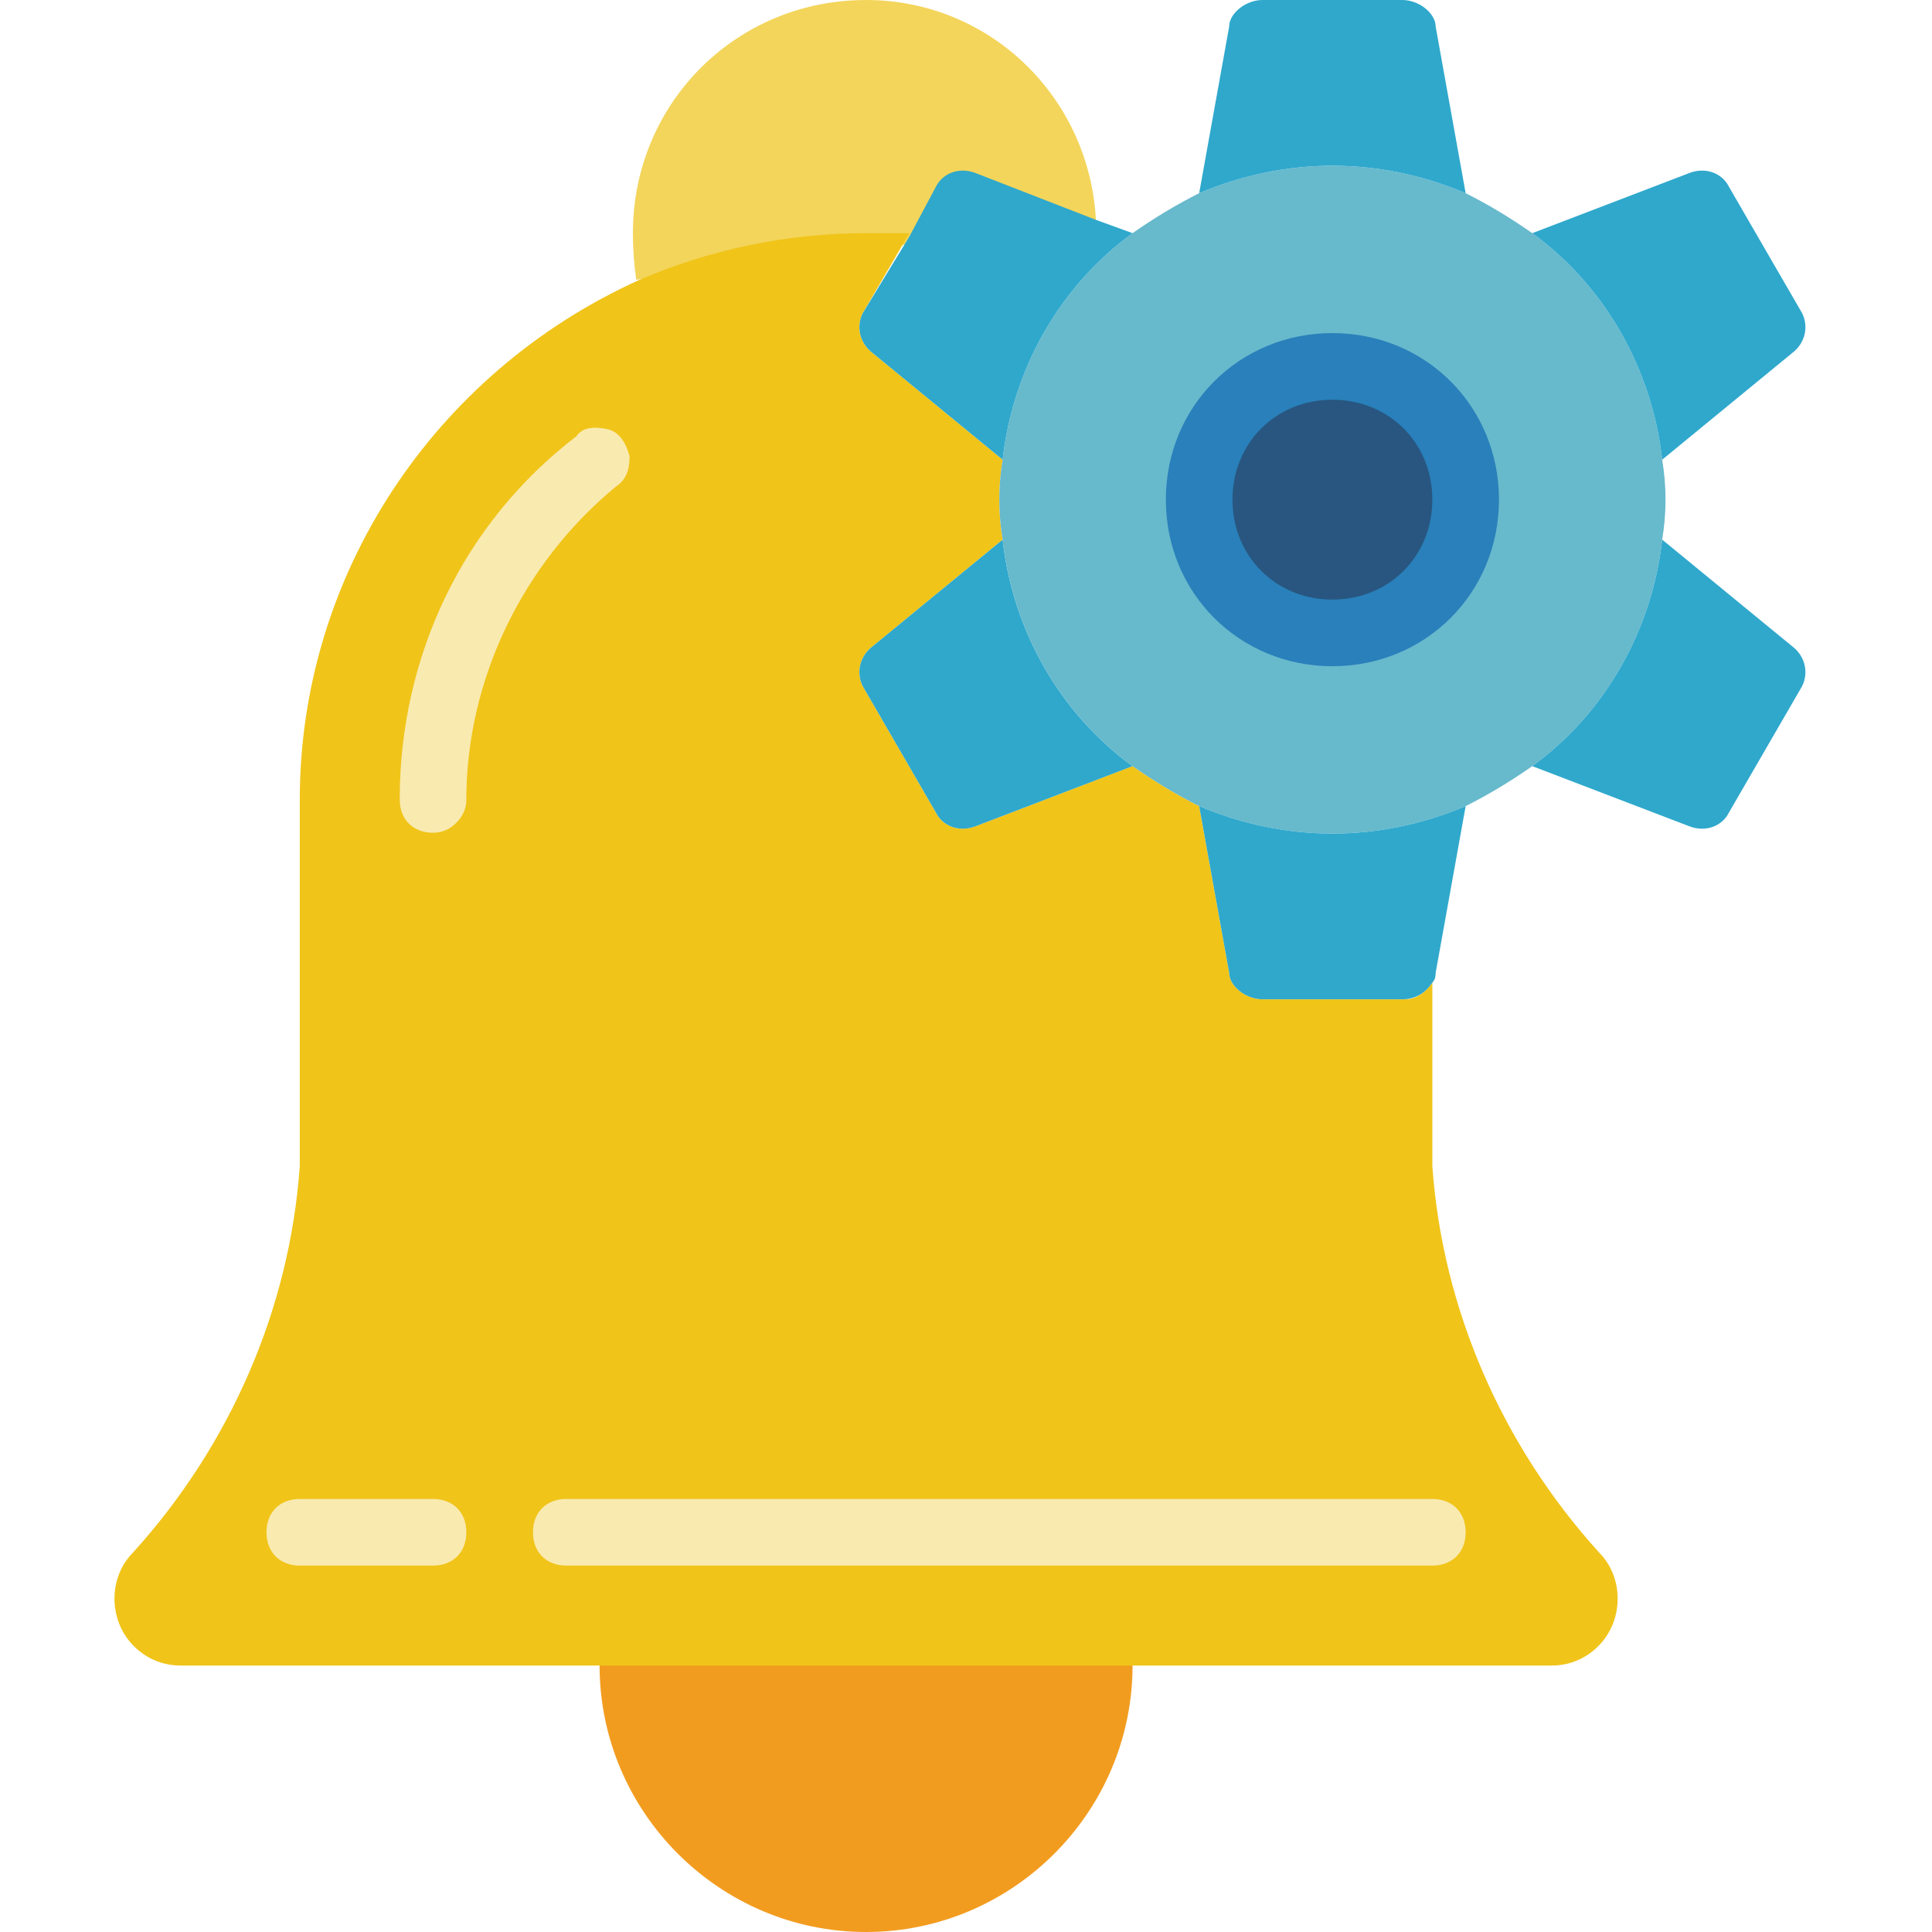 <svg version="1.2" xmlns="http://www.w3.org/2000/svg" viewBox="0 0 58 58" width="70" height="70">
	<title>Notification Management-svg</title>
	<style>
		.s0 { fill: #f29c1f } 
		.s1 { fill: #f3d55b } 
		.s2 { fill: #f0c419 } 
		.s3 { fill: #f9eab0 } 
		.s4 { fill: #2fa8cc } 
		.s5 { fill: #67b9cc } 
		.s6 { fill: #285680 } 
		.s7 { fill: #2980ba } 
	</style>
	<g id="Page-1">
		<g id="032---alarm-settings">
			<path id="Shape" class="s0" d="m34 50c0 4.4-3.6 8-8 8-4.4 0-8-3.6-8-8l8-1z"/>
			<path id="Shape" class="s1" d="m19.1 8.4q-0.1-0.7-0.1-1.4c0-3.9 3.1-7 7-7 3.7 0 6.7 2.9 6.9 6.6z"/>
			<path id="Shape" class="s2" d="m46.6 50h-41.2c-0.8 0-1.5-0.5-1.8-1.2-0.3-0.7-0.2-1.6 0.4-2.2 2.9-3.2 4.7-7.3 5-11.6v-11c0-6.7 4-12.8 10.2-15.6 2.1-0.9 4.4-1.4 6.8-1.4q0.6 0 1.3 0l-1.4 2.4c-0.2 0.4-0.1 0.9 0.3 1.2l3.9 3.2q-0.2 1.2 0 2.4l-3.9 3.2c-0.4 0.3-0.5 0.8-0.3 1.2l2.2 3.8c0.2 0.4 0.7 0.6 1.2 0.4l4.7-1.8q1 0.7 2 1.2l0.9 5c0 0.4 0.5 0.8 1 0.8h4.3c0.3 0 0.6-0.2 0.8-0.5v5.5c0.3 4.3 2.1 8.4 5 11.6 0.6 0.6 0.7 1.5 0.4 2.2-0.3 0.7-1 1.2-1.8 1.2z"/>
			<path id="Shape" class="s3" d="m13 47h-4c-0.6 0-1-0.4-1-1 0-0.6 0.4-1 1-1h4c0.6 0 1 0.4 1 1 0 0.6-0.4 1-1 1z"/>
			<path id="Shape" class="s3" d="m43 47h-26c-0.6 0-1-0.4-1-1 0-0.6 0.4-1 1-1h26c0.6 0 1 0.4 1 1 0 0.6-0.4 1-1 1z"/>
			<path id="Shape" class="s3" d="m13 25c-0.6 0-1-0.4-1-1 0-4.3 1.9-8.3 5.3-10.9 0.2-0.3 0.6-0.3 1-0.2 0.3 0.1 0.5 0.4 0.6 0.8 0 0.4-0.1 0.7-0.4 0.9-2.8 2.3-4.5 5.8-4.5 9.4q0 0.4-0.3 0.7-0.3 0.3-0.7 0.3z"/>
			<path id="Shape" class="s4" d="m34 23l-4.7 1.8c-0.5 0.2-1 0-1.2-0.4l-2.2-3.8c-0.2-0.4-0.1-0.9 0.3-1.2l3.9-3.2c0.3 2.7 1.7 5.2 3.9 6.8z"/>
			<path id="Shape" fill-rule="evenodd" class="s5" d="m49.9 16.2c-0.3 2.7-1.7 5.2-3.9 6.8q-1 0.7-2 1.2c-2.6 1.1-5.4 1.1-8 0q-1-0.5-2-1.2c-2.2-1.6-3.6-4.1-3.9-6.8q-0.2-1.2 0-2.4c0.3-2.7 1.7-5.2 3.9-6.8q1-0.7 2-1.2c2.6-1.1 5.4-1.1 8 0q1 0.5 2 1.2c2.2 1.6 3.6 4.1 3.9 6.8q0.2 1.2 0 2.4zm-7.1 1.6c0.8-0.7 1.2-1.7 1.2-2.8 0-2.2-1.8-4-4-4-2.2 0-4 1.8-4 4 0 2.2 1.8 4 4 4 1.1 0 2.1-0.4 2.8-1.2z"/>
			<path id="Oval" class="s6" d="m40 19c-2.2 0-4-1.8-4-4 0-2.2 1.8-4 4-4 2.2 0 4 1.8 4 4 0 2.2-1.8 4-4 4z"/>
			<g>
				<path id="Shape" class="s4" d="m44 5.8c-2.6-1.1-5.4-1.1-8 0l0.9-5c0-0.4 0.5-0.8 1-0.8h4.2c0.5 0 1 0.4 1 0.8z"/>
				<path id="Shape" class="s4" d="m44 24.2l-0.9 5q0 0.2-0.1 0.3c-0.2 0.3-0.5 0.5-0.9 0.5h-4.2c-0.5 0-1-0.4-1-0.8l-0.9-5c2.6 1.1 5.4 1.1 8 0z"/>
				<path id="Shape" class="s4" d="m34 7c-2.2 1.6-3.6 4.1-3.9 6.8l-3.9-3.2c-0.4-0.3-0.5-0.8-0.3-1.2l1.4-2.3 0.8-1.5c0.2-0.4 0.7-0.6 1.2-0.4l3.6 1.4z"/>
				<path id="Shape" class="s4" d="m54.1 20.6l-2.2 3.8c-0.2 0.4-0.7 0.6-1.2 0.4l-4.7-1.8c2.2-1.6 3.6-4.1 3.9-6.8l3.9 3.2c0.4 0.3 0.5 0.8 0.3 1.2z"/>
				<path id="Shape" class="s4" d="m53.8 10.6l-3.9 3.2c-0.3-2.7-1.7-5.2-3.9-6.8l4.7-1.8c0.5-0.2 1 0 1.2 0.4l2.2 3.8c0.2 0.4 0.1 0.9-0.3 1.2z"/>
			</g>
			<path id="Shape" fill-rule="evenodd" class="s7" d="m40 20c-2.8 0-5-2.2-5-5 0-2.8 2.2-5 5-5 2.8 0 5 2.2 5 5 0 2.8-2.2 5-5 5zm0-8c-1.7 0-3 1.3-3 3 0 1.7 1.3 3 3 3 1.7 0 3-1.3 3-3 0-1.7-1.3-3-3-3z"/>
		</g>
	</g>
</svg>